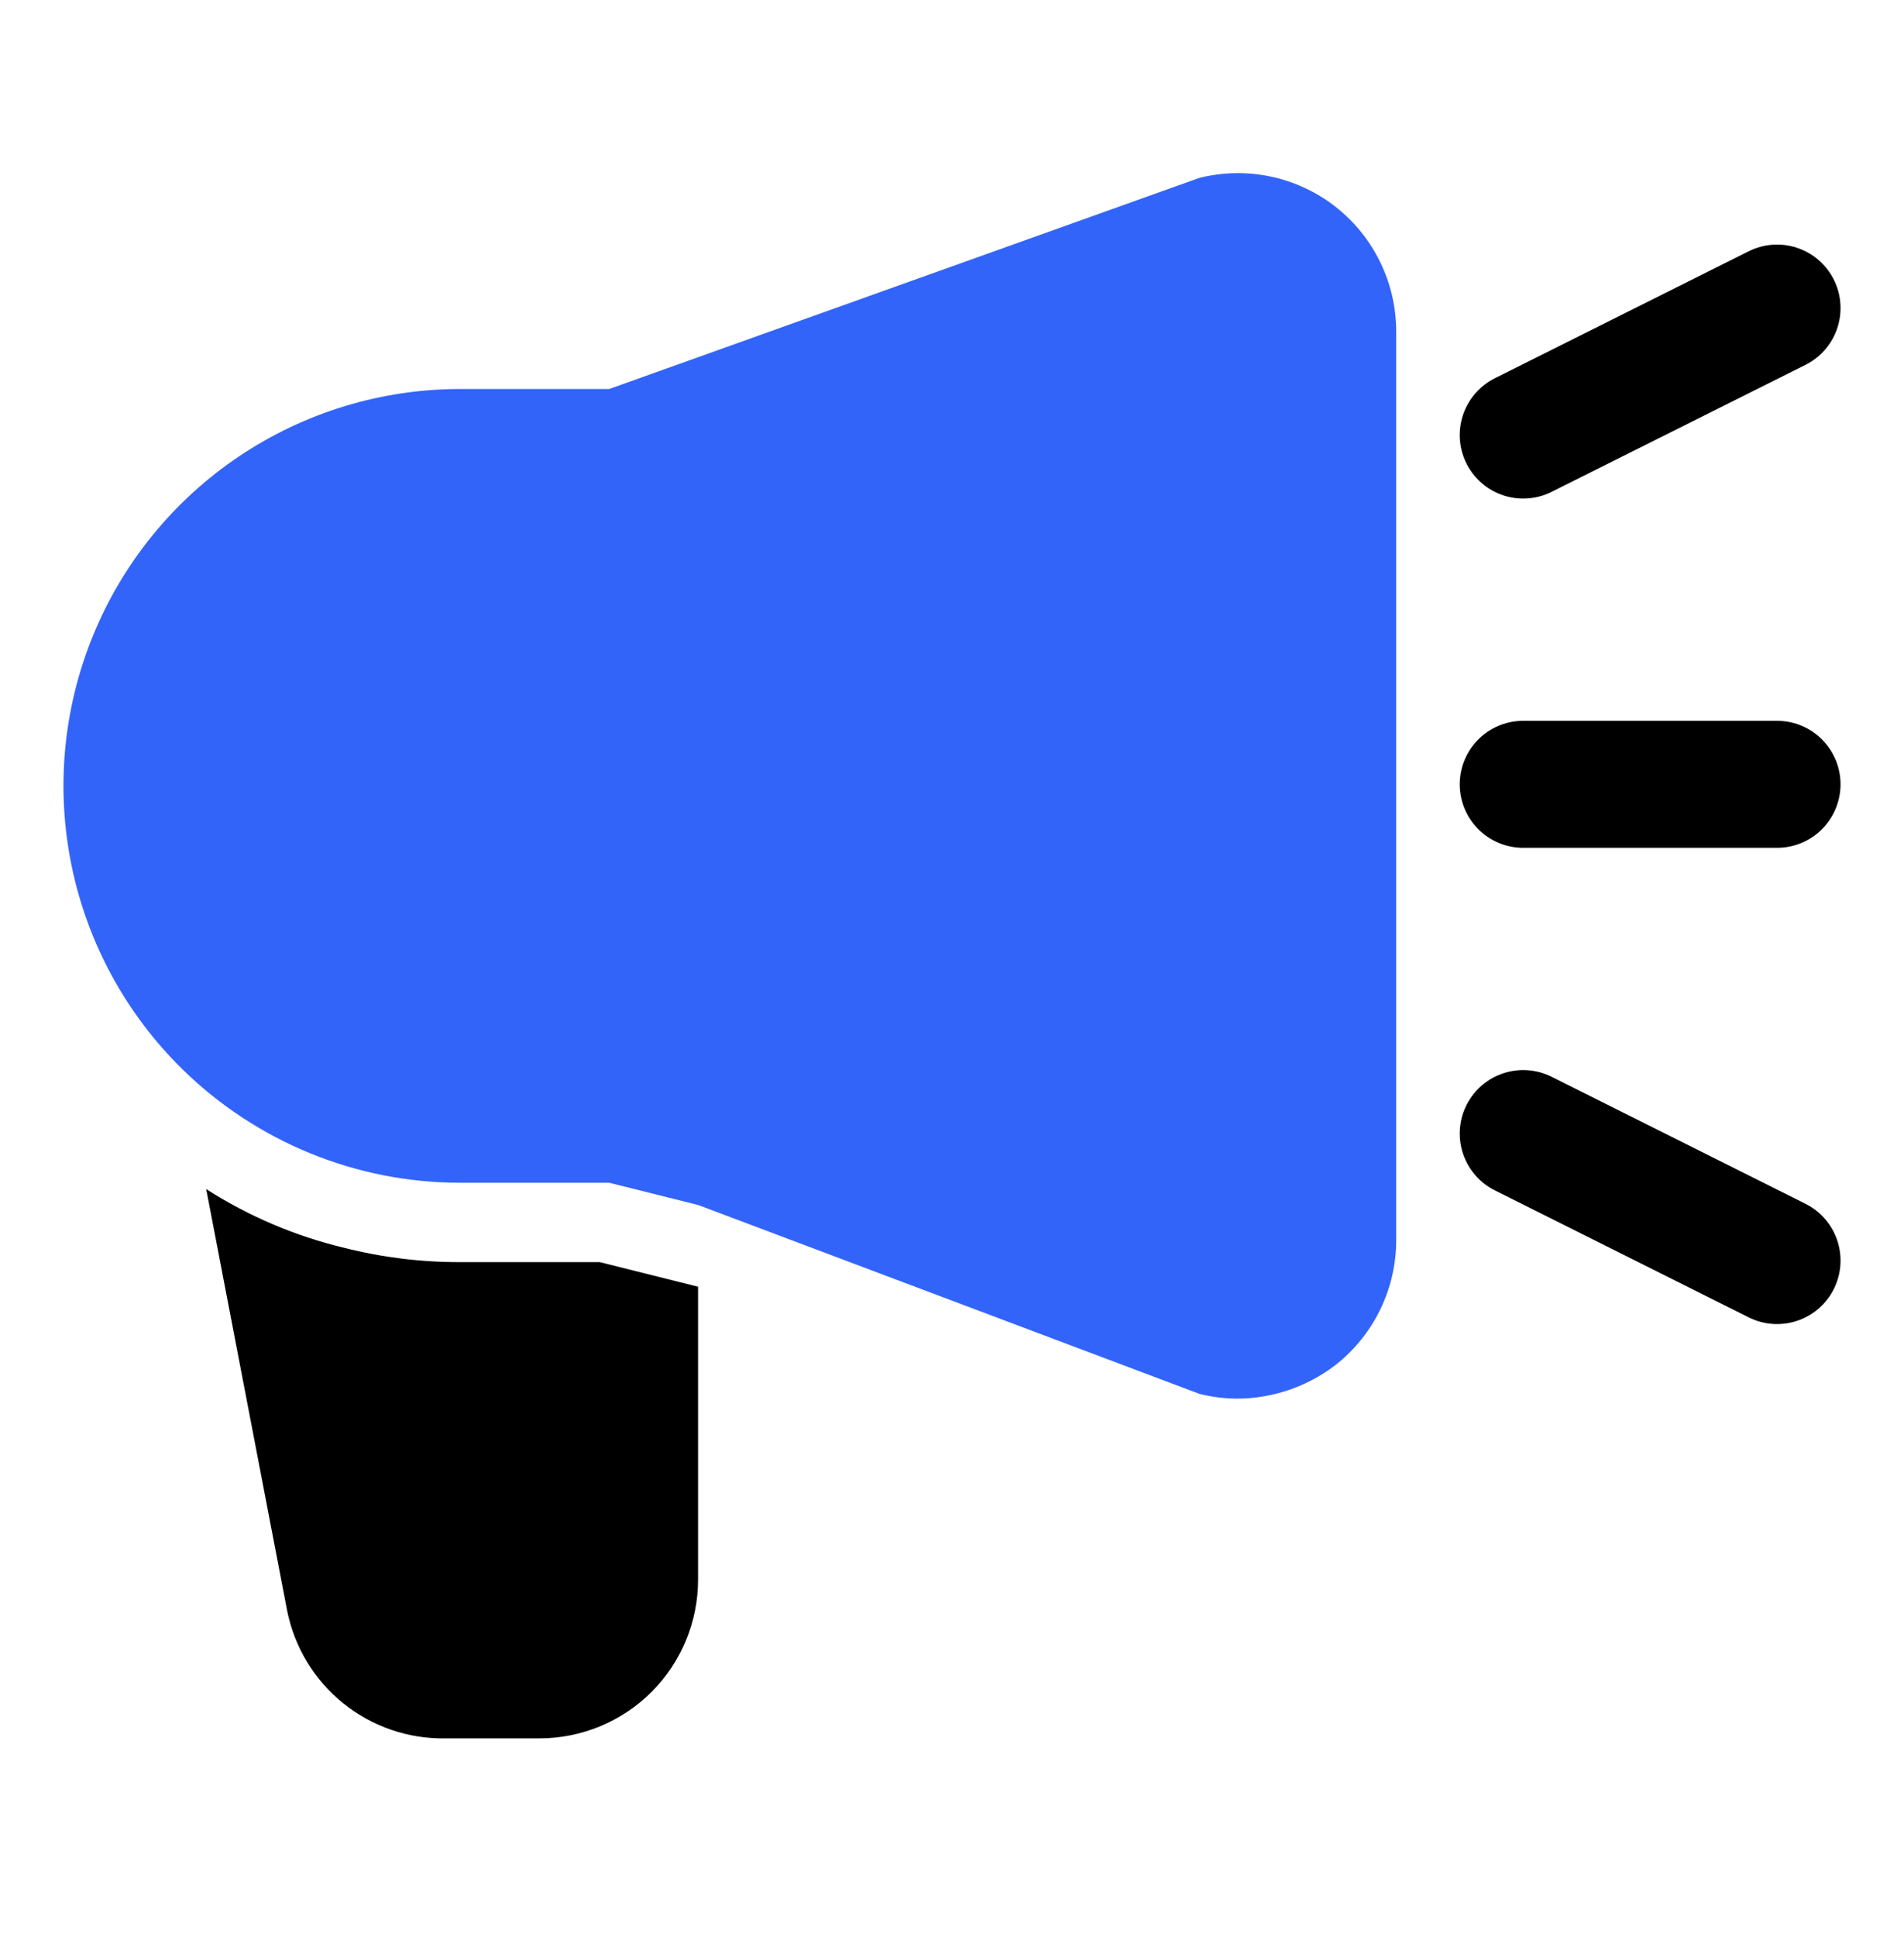 <svg width="60" height="61" viewBox="0 0 60 61" fill="none" xmlns="http://www.w3.org/2000/svg">
<path d="M43.998 10.452V39.052C43.999 39.813 43.827 40.565 43.493 41.25C43.159 41.934 42.674 42.534 42.073 43.002C41.189 43.676 40.11 44.045 38.998 44.052C38.594 44.051 38.191 44 37.798 43.902L21.998 37.952L19.198 37.252H14.498C11.226 37.252 8.085 35.968 5.748 33.677C3.976 31.939 2.761 29.712 2.259 27.281C1.756 24.85 1.989 22.324 2.928 20.026C3.866 17.728 5.468 15.761 7.529 14.376C9.589 12.992 12.016 12.252 14.498 12.252H19.198L37.798 5.602C38.532 5.419 39.299 5.404 40.039 5.56C40.78 5.716 41.475 6.038 42.073 6.502C42.674 6.97 43.159 7.57 43.493 8.254C43.827 8.939 43.999 9.69 43.998 10.452Z" fill="#3364FA"/>
<path d="M21.998 40.527V49.752C21.998 51.078 21.471 52.35 20.534 53.288C19.596 54.225 18.324 54.752 16.998 54.752H14.048C12.875 54.775 11.731 54.384 10.817 53.648C9.903 52.912 9.277 51.878 9.048 50.727L6.498 37.452C7.835 38.307 9.305 38.933 10.848 39.302C12.041 39.604 13.267 39.755 14.498 39.752H18.898L21.998 40.527Z" fill="black"/>
<path d="M48 13.703L56 9.703" stroke="black" stroke-width="4" stroke-linecap="round"/>
<path d="M56 39.703L48 35.703" stroke="black" stroke-width="4" stroke-linecap="round"/>
<path d="M48 24.703H56" stroke="black" stroke-width="4" stroke-linecap="round"/>
</svg>
